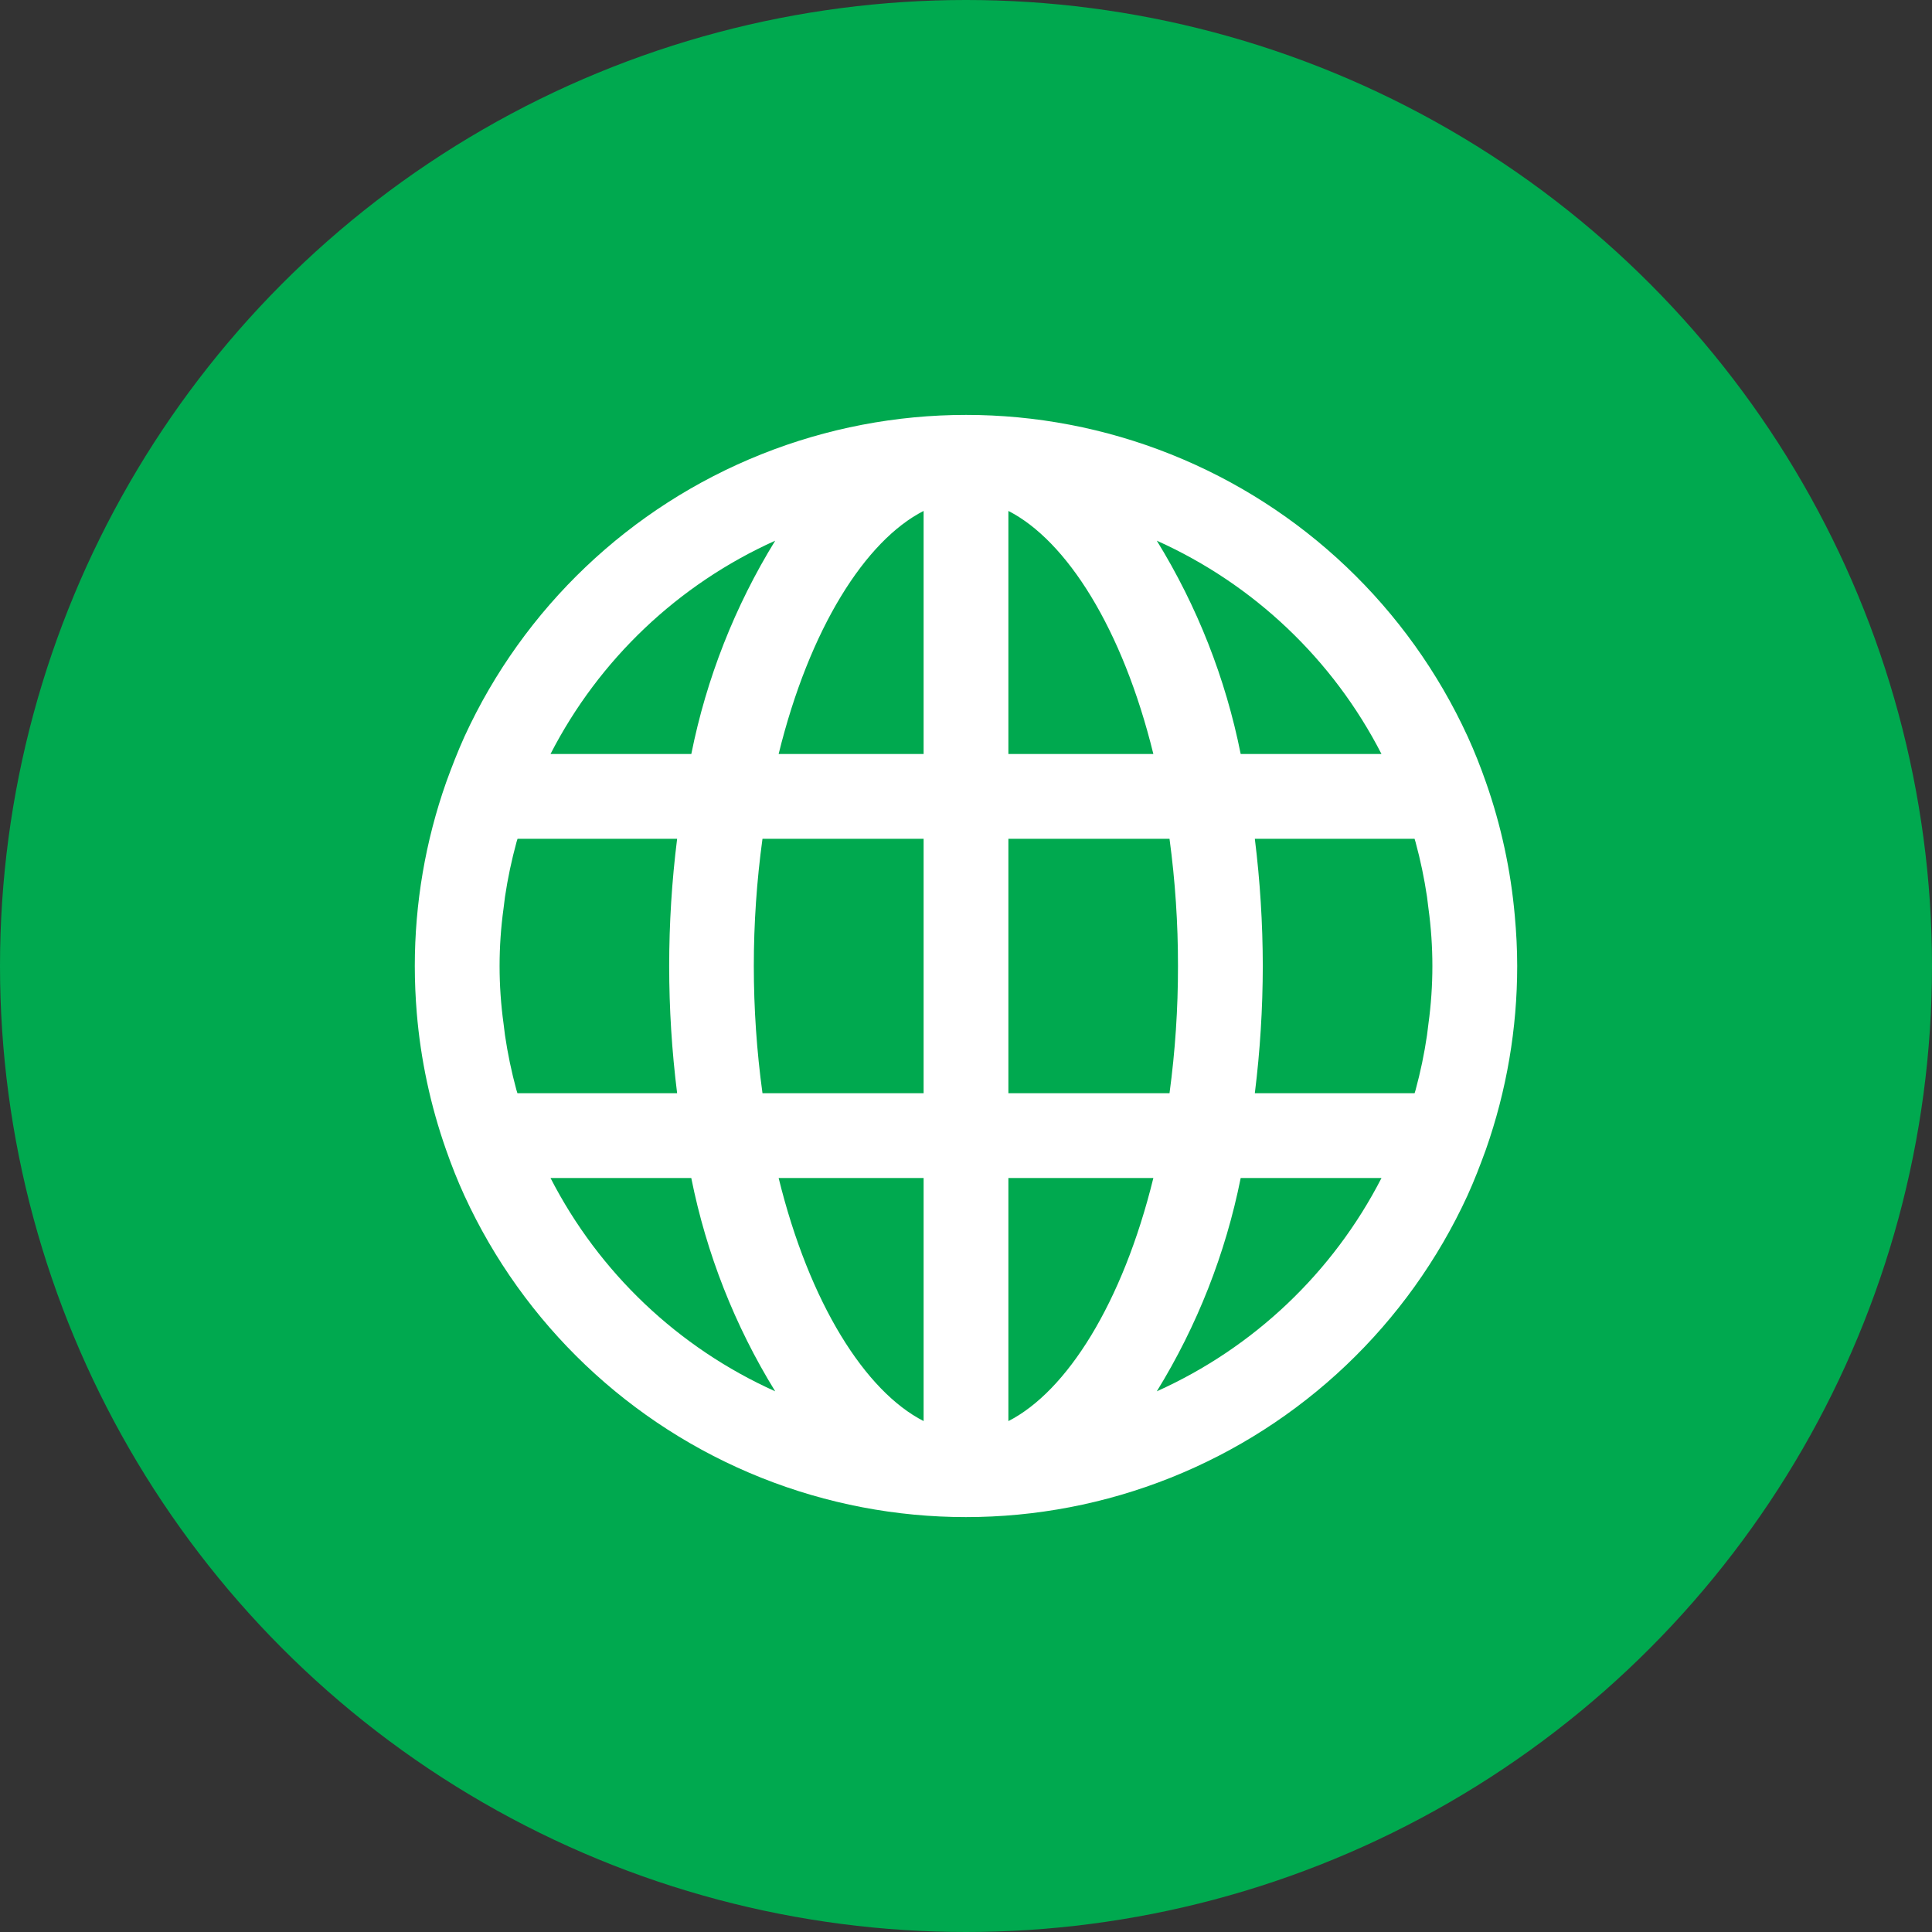<svg width="50" height="50" viewBox="0 0 50 50" fill="none" xmlns="http://www.w3.org/2000/svg">
<rect x="0" y="0" width="50" height="50" fill="#333333" stroke="none"/>
<g clip-path="url(#clip0_6283_1136)">
<circle cx="25" cy="25" r="25" fill="#00A94F"/>
<path d="M39.203 23.703C39.099 22.524 38.849 21.363 38.457 20.247C38.316 19.844 38.162 19.453 37.982 19.059C36.453 15.73 33.704 13.116 30.301 11.757C26.899 10.398 23.105 10.398 19.703 11.757C16.301 13.116 13.552 15.73 12.022 19.059C11.845 19.451 11.693 19.843 11.546 20.248C11.009 21.774 10.735 23.381 10.735 25C10.735 25.407 10.753 25.813 10.786 26.216C10.887 27.422 11.141 28.611 11.543 29.753C11.684 30.156 11.838 30.547 12.018 30.94C13.547 34.27 16.296 36.884 19.699 38.243C23.101 39.602 26.895 39.602 30.297 38.243C33.699 36.884 36.448 34.27 37.978 30.941C38.156 30.549 38.307 30.157 38.454 29.752C38.991 28.225 39.265 26.618 39.265 25C39.265 24.561 39.242 24.133 39.203 23.703ZM20.062 13.993C19.017 15.69 18.282 17.559 17.891 19.514H14.247C15.503 17.067 17.554 15.121 20.062 13.993ZM13.364 28.205C13.238 27.74 13.139 27.267 13.069 26.791C13.055 26.692 13.043 26.592 13.032 26.493C12.895 25.502 12.895 24.498 13.032 23.507C13.043 23.408 13.055 23.308 13.069 23.21C13.14 22.732 13.241 22.257 13.368 21.791C13.376 21.763 13.386 21.736 13.394 21.708H17.524C17.25 23.894 17.25 26.106 17.524 28.292L13.391 28.292C13.382 28.262 13.372 28.234 13.364 28.205ZM14.247 30.486H17.89C18.281 32.441 19.016 34.31 20.062 36.007C17.553 34.88 15.502 32.933 14.247 30.486ZM23.903 36.777C22.399 36.011 20.95 33.738 20.151 30.486H23.903V36.777ZM23.903 28.292H19.733C19.434 26.107 19.434 23.893 19.733 21.708H23.903V28.292ZM23.903 19.514H20.151C20.95 16.262 22.399 13.989 23.903 13.223V19.514ZM35.753 19.514H32.109C31.719 17.559 30.984 15.69 29.938 13.993C32.447 15.12 34.498 17.067 35.753 19.514ZM26.097 13.223C27.601 13.991 29.05 16.262 29.849 19.514L26.097 19.514V13.223ZM26.097 21.708H30.267C30.414 22.799 30.488 23.899 30.486 25C30.488 26.101 30.414 27.201 30.267 28.292H26.097V21.708ZM26.097 36.778V30.486H29.849C29.05 33.738 27.601 36.011 26.097 36.778ZM29.938 36.007C30.983 34.31 31.718 32.441 32.109 30.487H35.753C34.497 32.933 32.446 34.88 29.938 36.007ZM36.968 26.494C36.956 26.592 36.945 26.692 36.931 26.79C36.861 27.269 36.762 27.743 36.635 28.21C36.628 28.237 36.618 28.265 36.61 28.292L32.475 28.292C32.611 27.2 32.679 26.101 32.681 25C32.679 23.9 32.611 22.8 32.475 21.708H36.609C36.618 21.738 36.628 21.766 36.635 21.795C36.762 22.26 36.86 22.733 36.931 23.209C36.945 23.308 36.956 23.408 36.968 23.507C37.104 24.498 37.104 25.503 36.968 26.494Z" fill="white"/>
</g>
<defs>
<clipPath id="clip0_6283_1136">
<rect width="50" height="50" fill="white"/>
</clipPath>
</defs>
</svg>
